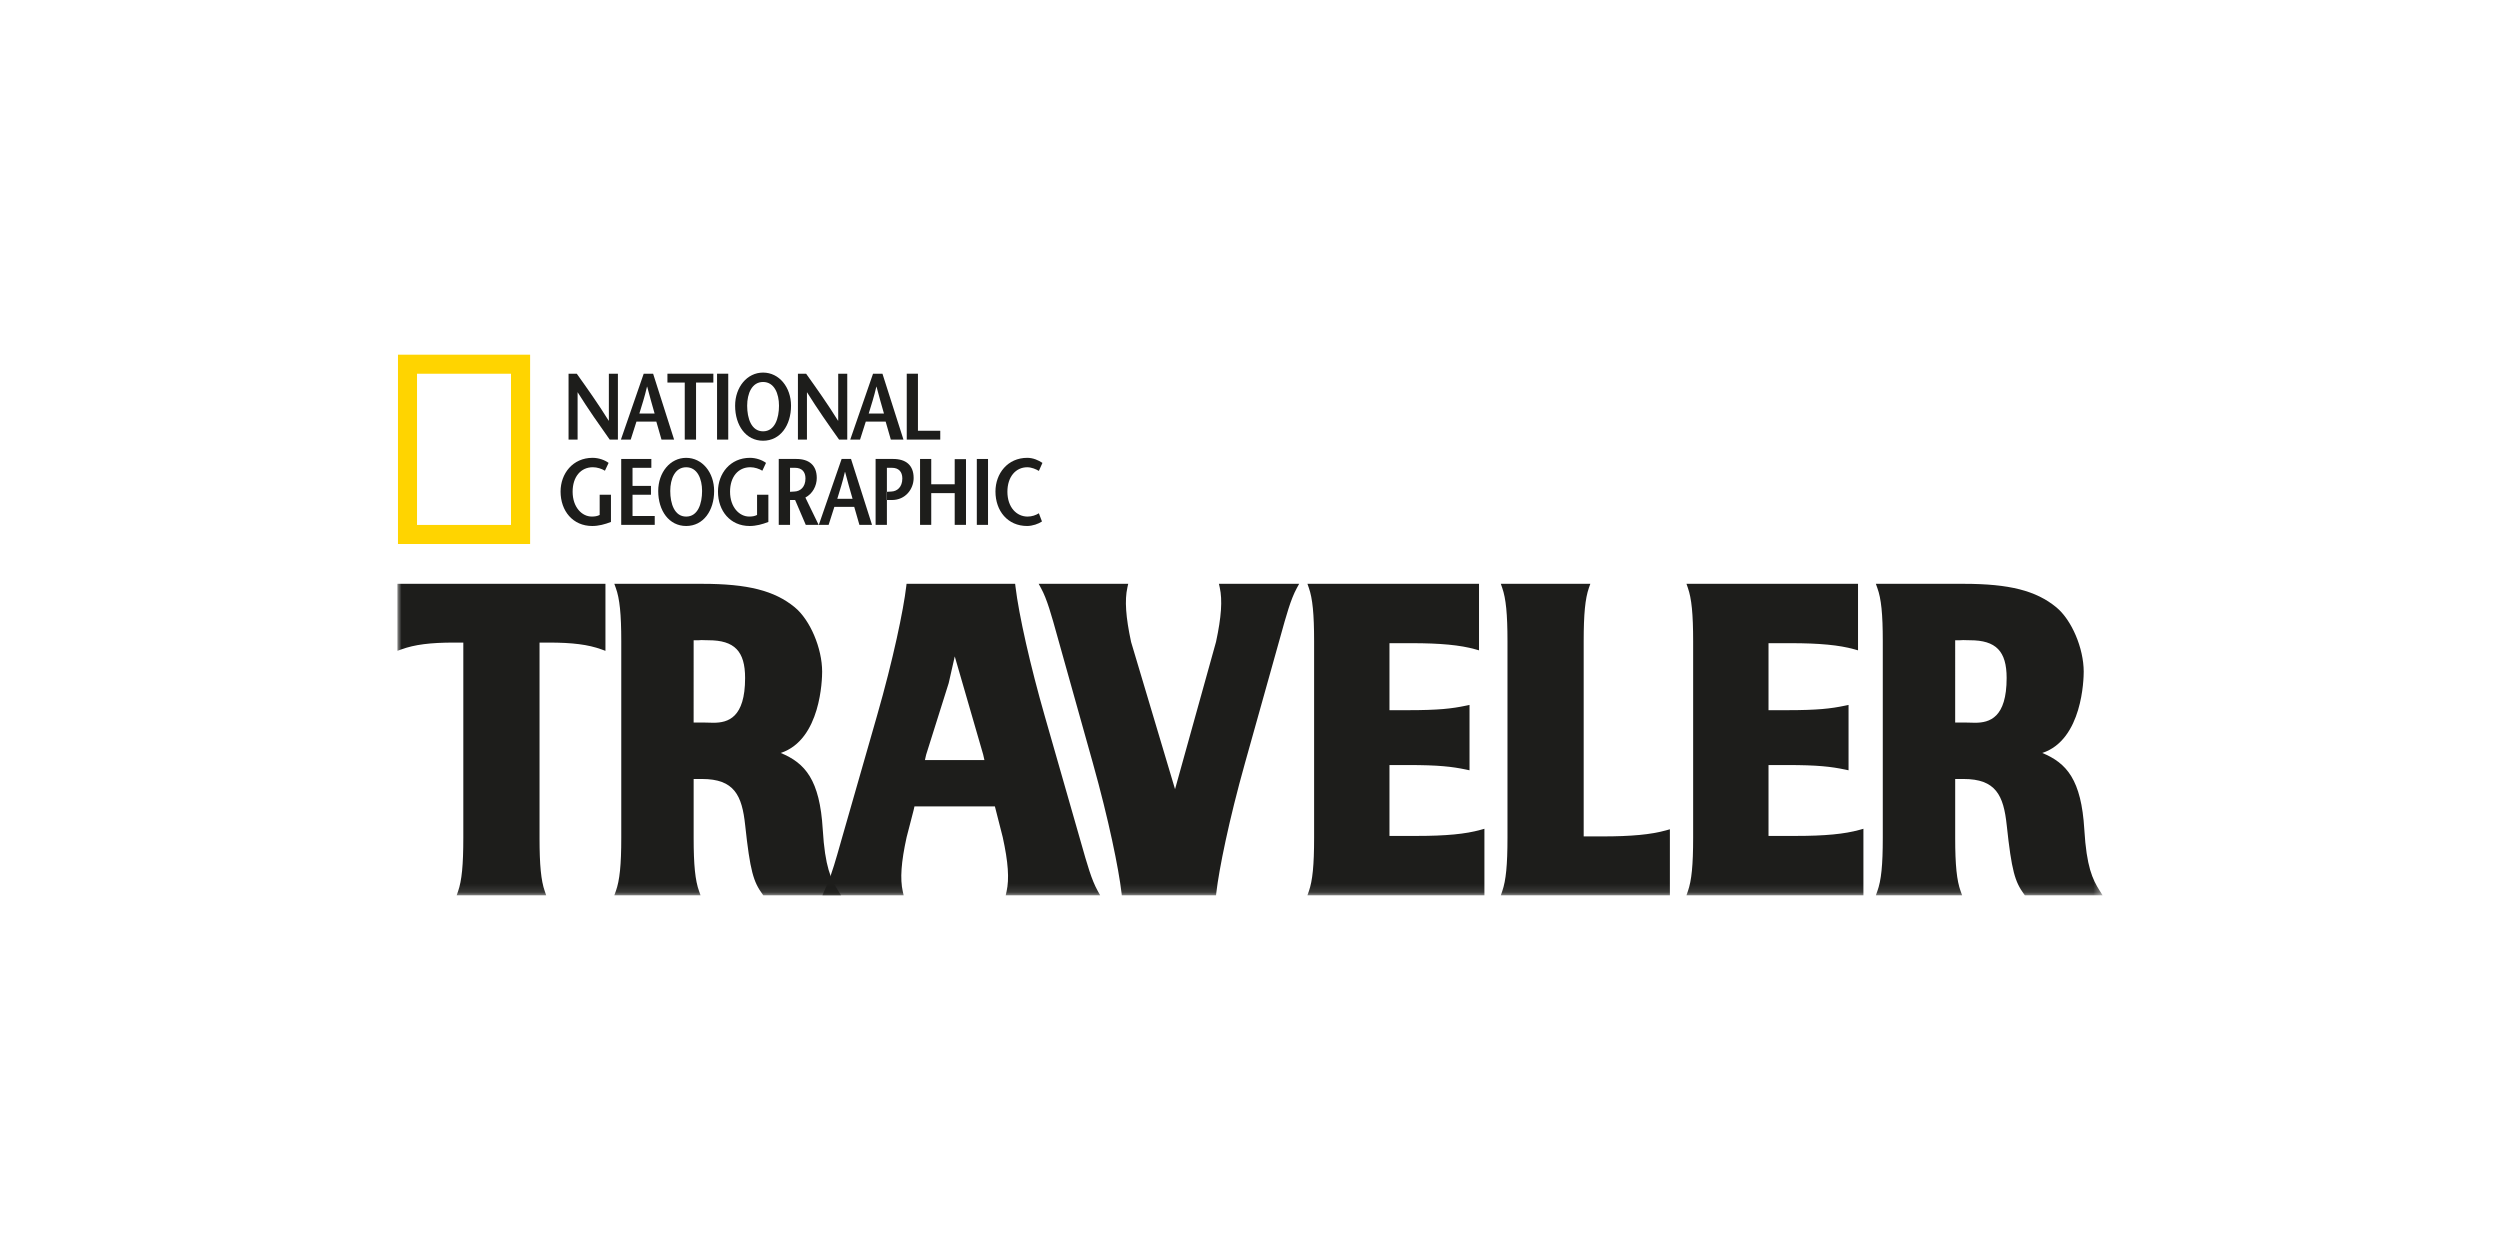 <svg height="150" viewBox="0 0 300 150" width="300" xmlns="http://www.w3.org/2000/svg" xmlns:xlink="http://www.w3.org/1999/xlink"><mask id="a" fill="#fff"><path d="m0 64.879h204.625v-64.879h-204.625z" fill="#fff" fill-rule="evenodd"/></mask><g fill="none" fill-rule="evenodd" transform="translate(47.687 42.56)"><path d="m.07 22.721h15.857v-22.718h-15.857zm2.286-2.288h11.277v-18.145h-11.277z" fill="#ffd400"/><g fill="#1d1d1b"><path d="m26.462 10.192h-.984c-1.287-1.82-2.564-3.628-3.841-5.673h-.012v5.673h-1.085v-7.908h.984c1.289 1.808 2.564 3.604 3.83 5.638h.023v-5.638h1.085z"/><path d="m29.558 2.284-2.735 7.908h1.176l.688-2.158h2.385l.62 2.158h1.514l-2.519-7.908zm-.521 4.78c.317-1.04.634-2.0.916-3.221h.023c.315 1.221.599 2.181.89 3.221z"/><path d="m34.483 10.192v-6.845h-2.078v-1.063h5.511v1.063h-2.078v6.845z"/><path d="m38.359 10.192h1.343v-7.908h-1.343z" mask="url(#a)"/><path d="m43.882 10.328c2.066 0 3.355-1.843 3.355-4.203 0-2.216-1.423-3.975-3.355-3.975s-3.355 1.759-3.355 3.975c0 2.36 1.289 4.203 3.355 4.203m0-1.129c-1.411 0-1.909-1.561-1.909-3.073 0-1.458.566-2.848 1.909-2.848s1.911 1.39 1.911 2.848c0 1.512-.5 3.073-1.911 3.073" mask="url(#a)"/><path d="m53.984 10.192h-.982c-1.291-1.82-2.566-3.628-3.843-5.673h-.012v5.673h-1.083v-7.908h.982c1.287 1.808 2.564 3.604 3.83 5.638h.021v-5.638h1.087z" mask="url(#a)"/><path d="m57.078 2.284-2.735 7.908h1.176l.688-2.158h2.385l.62 2.158h1.516l-2.521-7.908zm-.519 4.78c.315-1.04.632-2.0.916-3.221h.021c.315 1.221.599 2.181.892 3.221z" mask="url(#a)"/><path d="m61.123 2.284h1.343v6.847h2.679v1.061h-4.022z" mask="url(#a)"/><path d="m25.628 16.808v3.266c-.723.282-1.479.486-2.247.486-2.329 0-3.799-1.808-3.799-4.137 0-2.158 1.47-4.044 3.843-4.044.733 0 1.468.27 1.921.608l-.441.939c-.362-.226-.927-.418-1.446-.418-1.444 0-2.43 1.141-2.43 2.937 0 1.876 1.129 2.982 2.294 2.982.362 0 .667-.045.951-.192v-2.428z" mask="url(#a)"/><path d="m30.475 13.578h-2.259v2.17h2.214v1.061h-2.214v2.552h2.665v1.063h-4.022v-7.908h3.616z" mask="url(#a)"/><path d="m34.654 20.559c2.066 0 3.355-1.841 3.355-4.203 0-2.216-1.423-3.975-3.355-3.975s-3.355 1.759-3.355 3.975c0 2.362 1.289 4.203 3.355 4.203m0-1.129c-1.411 0-1.911-1.559-1.911-3.073 0-1.458.566-2.846 1.911-2.846 1.343 0 1.909 1.388 1.909 2.846 0 1.514-.498 3.073-1.909 3.073" mask="url(#a)"/><path d="m44.517 16.808v3.266c-.723.282-1.479.486-2.247.486-2.329 0-3.799-1.808-3.799-4.137 0-2.158 1.47-4.044 3.843-4.044.733 0 1.47.27 1.921.608l-.441.939c-.362-.226-.925-.418-1.444-.418-1.446 0-2.43 1.141-2.43 2.937 0 1.876 1.129 2.982 2.292 2.982.362 0 .667-.045.949-.192v-2.428z" mask="url(#a)"/><path d="m50.55 20.423-1.592-3.276c.871-.465 1.367-1.402 1.367-2.35 0-1.536-.937-2.282-2.449-2.282h-2.113v7.908h1.355v-2.982h.587.023l1.277 2.982zm-3.433-6.847h.599c.801 0 1.254.463 1.254 1.277 0 1.061-.645 1.536-1.289 1.569-.136.014-.453.023-.564.035z" mask="url(#a)"/><path d="m53.307 12.515-2.735 7.908h1.176l.688-2.158h2.385l.62 2.158h1.514l-2.519-7.908zm-.519 4.778c.315-1.038.632-1.998.914-3.219h.023c.317 1.221.599 2.181.894 3.219z" mask="url(#a)"/><path d="m58.741 20.423h-1.355v-7.908h2.113c1.512 0 2.451.746 2.451 2.282 0 1.334-.984 2.644-2.599 2.644h-.634v-.984c.068-.012.441-.021.589-.035.643-.033 1.287-.507 1.287-1.569 0-.815-.451-1.277-1.242-1.277h-.61z" mask="url(#a)"/><path d="m68.232 20.423h-1.355v-3.808h-2.815v3.808h-1.343v-7.908h1.343v3.038h2.815v-3.015h1.355z" mask="url(#a)"/><path d="m69.531 20.424h1.345v-7.908h-1.345z" mask="url(#a)"/><path d="m76.977 13.95c-.329-.202-.871-.439-1.392-.439-1.378 0-2.383 1.139-2.383 2.935 0 1.878 1.108 2.984 2.42 2.984.517 0 1.003-.169 1.355-.397l.373.984c-.408.282-1.131.542-1.787.542-2.327 0-3.795-1.808-3.795-4.137 0-2.156 1.456-4.042 3.816-4.042.702 0 1.357.292 1.822.608z" mask="url(#a)"/><path d="m144.595 57.809h-2.239v-23.423c0-3.268.181-5.12.624-6.398l.173-.49h-10.741l.169.49c.447 1.283.63 3.136.63 6.398v23.606c0 3.258-.183 5.113-.63 6.398l-.169.49h20.288v-7.928l-.465.132c-1.798.502-4.154.725-7.64.725" mask="url(#a)"/><path d="m.001 35.54.496-.179c1.571-.57 3.458-.813 6.316-.813h1.098v23.443c0 3.264-.183 5.12-.626 6.396l-.171.49h10.741l-.169-.49c-.447-1.275-.628-3.13-.628-6.396v-23.443h1.098c2.856 0 4.745.243 6.316.813l.496.179v-8.042h-24.967z" mask="url(#a)"/><path d="m186.934 34.27.622-.002c.21-.023.453-.023.713-.008.144.006.286.01.439.01 3.126 0 4.401 1.312 4.401 4.53 0 4.761-2.03 5.371-3.797 5.371-.214 0-.406-.008-.585-.014-.157-.006-.303-.01-.435-.01h-1.359zm17.335 30.043c-.85-1.351-1.571-2.836-1.839-7.344-.358-5.962-2.117-7.961-5.043-9.174 4.823-1.582 4.971-8.904 4.971-9.751 0-2.821-1.448-6.217-3.293-7.733-2.432-1.998-5.645-2.813-11.1-2.813h-10.548l.175.496c.47 1.275.655 3.128.655 6.392v23.606c0 3.264-.185 5.117-.655 6.392l-.175.496h10.352l-.181-.496c-.463-1.277-.653-3.132-.653-6.392v-7.074h.999c3.871 0 4.808 1.95 5.187 5.558.589 5.507.989 6.771 2.065 8.254l.115.15h9.327z" mask="url(#a)"/><path d="m70.443 48.647h-7.138l.142-.632 2.712-8.608.725-3.198 3.41 11.777zm-19.44 16.23h9.747l-.101-.451c-.342-1.51-.2-3.524.457-6.516l.84-3.246.103-.459h9.65l.939 3.686c.661 3.003.803 5.019.461 6.536l-.101.451h11.334l-.305-.55c-.725-1.302-1.232-3.089-2-5.799l-4.337-15.138c-1.732-6.036-3.116-12.146-3.521-15.568l-.039-.325h-13.031l-.039.325c-.33 2.797-1.549 8.701-3.523 15.568l-4.217 14.714-.119.42c-.587 2.068-1.05 3.696-1.573 4.918l-.068.159z" mask="url(#a)"/><path d="m98.683 27.946c.334 1.518.196 3.532-.445 6.51l-4.92 17.685-5.274-17.663c-.643-3-.783-5.016-.445-6.532l.099-.449h-10.744l.295.544c.712 1.31 1.234 3.196 1.96 5.809l4.24 15.13c1.927 6.872 3.118 12.772 3.443 15.573l.039.327h11.304l.039-.327c.325-2.809 1.516-8.709 3.445-15.573l4.238-15.13c.725-2.611 1.246-4.498 1.958-5.807l.297-.546h-9.627z" mask="url(#a)"/><path d="m129.974 57.023c-1.796.502-4.152.727-7.638.727h-3.287v-8.505h2.241c3.666 0 5.26.191 6.926.537l.439.093v-7.844l-.439.091c-1.67.352-3.266.54-6.926.54h-2.241v-8.04h2.642c3.484 0 5.84.226 7.634.727l.47.132v-7.986h-20.591l.171.492c.447 1.275.63 3.128.63 6.398v23.606c0 3.268-.183 5.122-.63 6.396l-.171.492h21.238v-7.986z" mask="url(#a)"/><path d="m175.456 57.023c-1.796.502-4.152.727-7.636.727h-3.285v-8.505h2.239c3.666 0 5.259.191 6.926.537l.439.093v-7.844l-.439.091c-1.674.352-3.268.54-6.926.54h-2.239v-8.04h2.638c3.484 0 5.84.226 7.638.727l.465.132v-7.986h-20.587l.169.492c.449 1.279.632 3.132.632 6.398v23.606c0 3.268-.183 5.119-.632 6.396l-.169.492h21.234v-7.986z" mask="url(#a)"/><path d="m35.55 34.27.62-.002c.206-.025.445-.023.715-.008.14.006.286.01.441.01 3.124 0 4.399 1.312 4.399 4.53 0 4.761-2.031 5.371-3.801 5.371-.21 0-.406-.008-.585-.014-.157-.006-.303-.01-.432-.01h-1.359zm17.333 30.043c-.848-1.351-1.571-2.836-1.841-7.344-.354-5.962-2.115-7.961-5.041-9.174 4.827-1.586 4.969-8.904 4.969-9.751 0-2.819-1.444-6.215-3.289-7.733-2.43-1.998-5.645-2.813-11.1-2.813h-10.55l.179.496c.465 1.279.655 3.132.655 6.392v23.606c0 3.26-.191 5.115-.655 6.392l-.179.496h10.35l-.179-.496c-.463-1.275-.651-3.13-.651-6.392v-7.074h.997c3.872 0 4.809 1.95 5.187 5.558.593 5.509.993 6.773 2.065 8.254l.113.15h9.327z" mask="url(#a)"/></g></g></svg>
